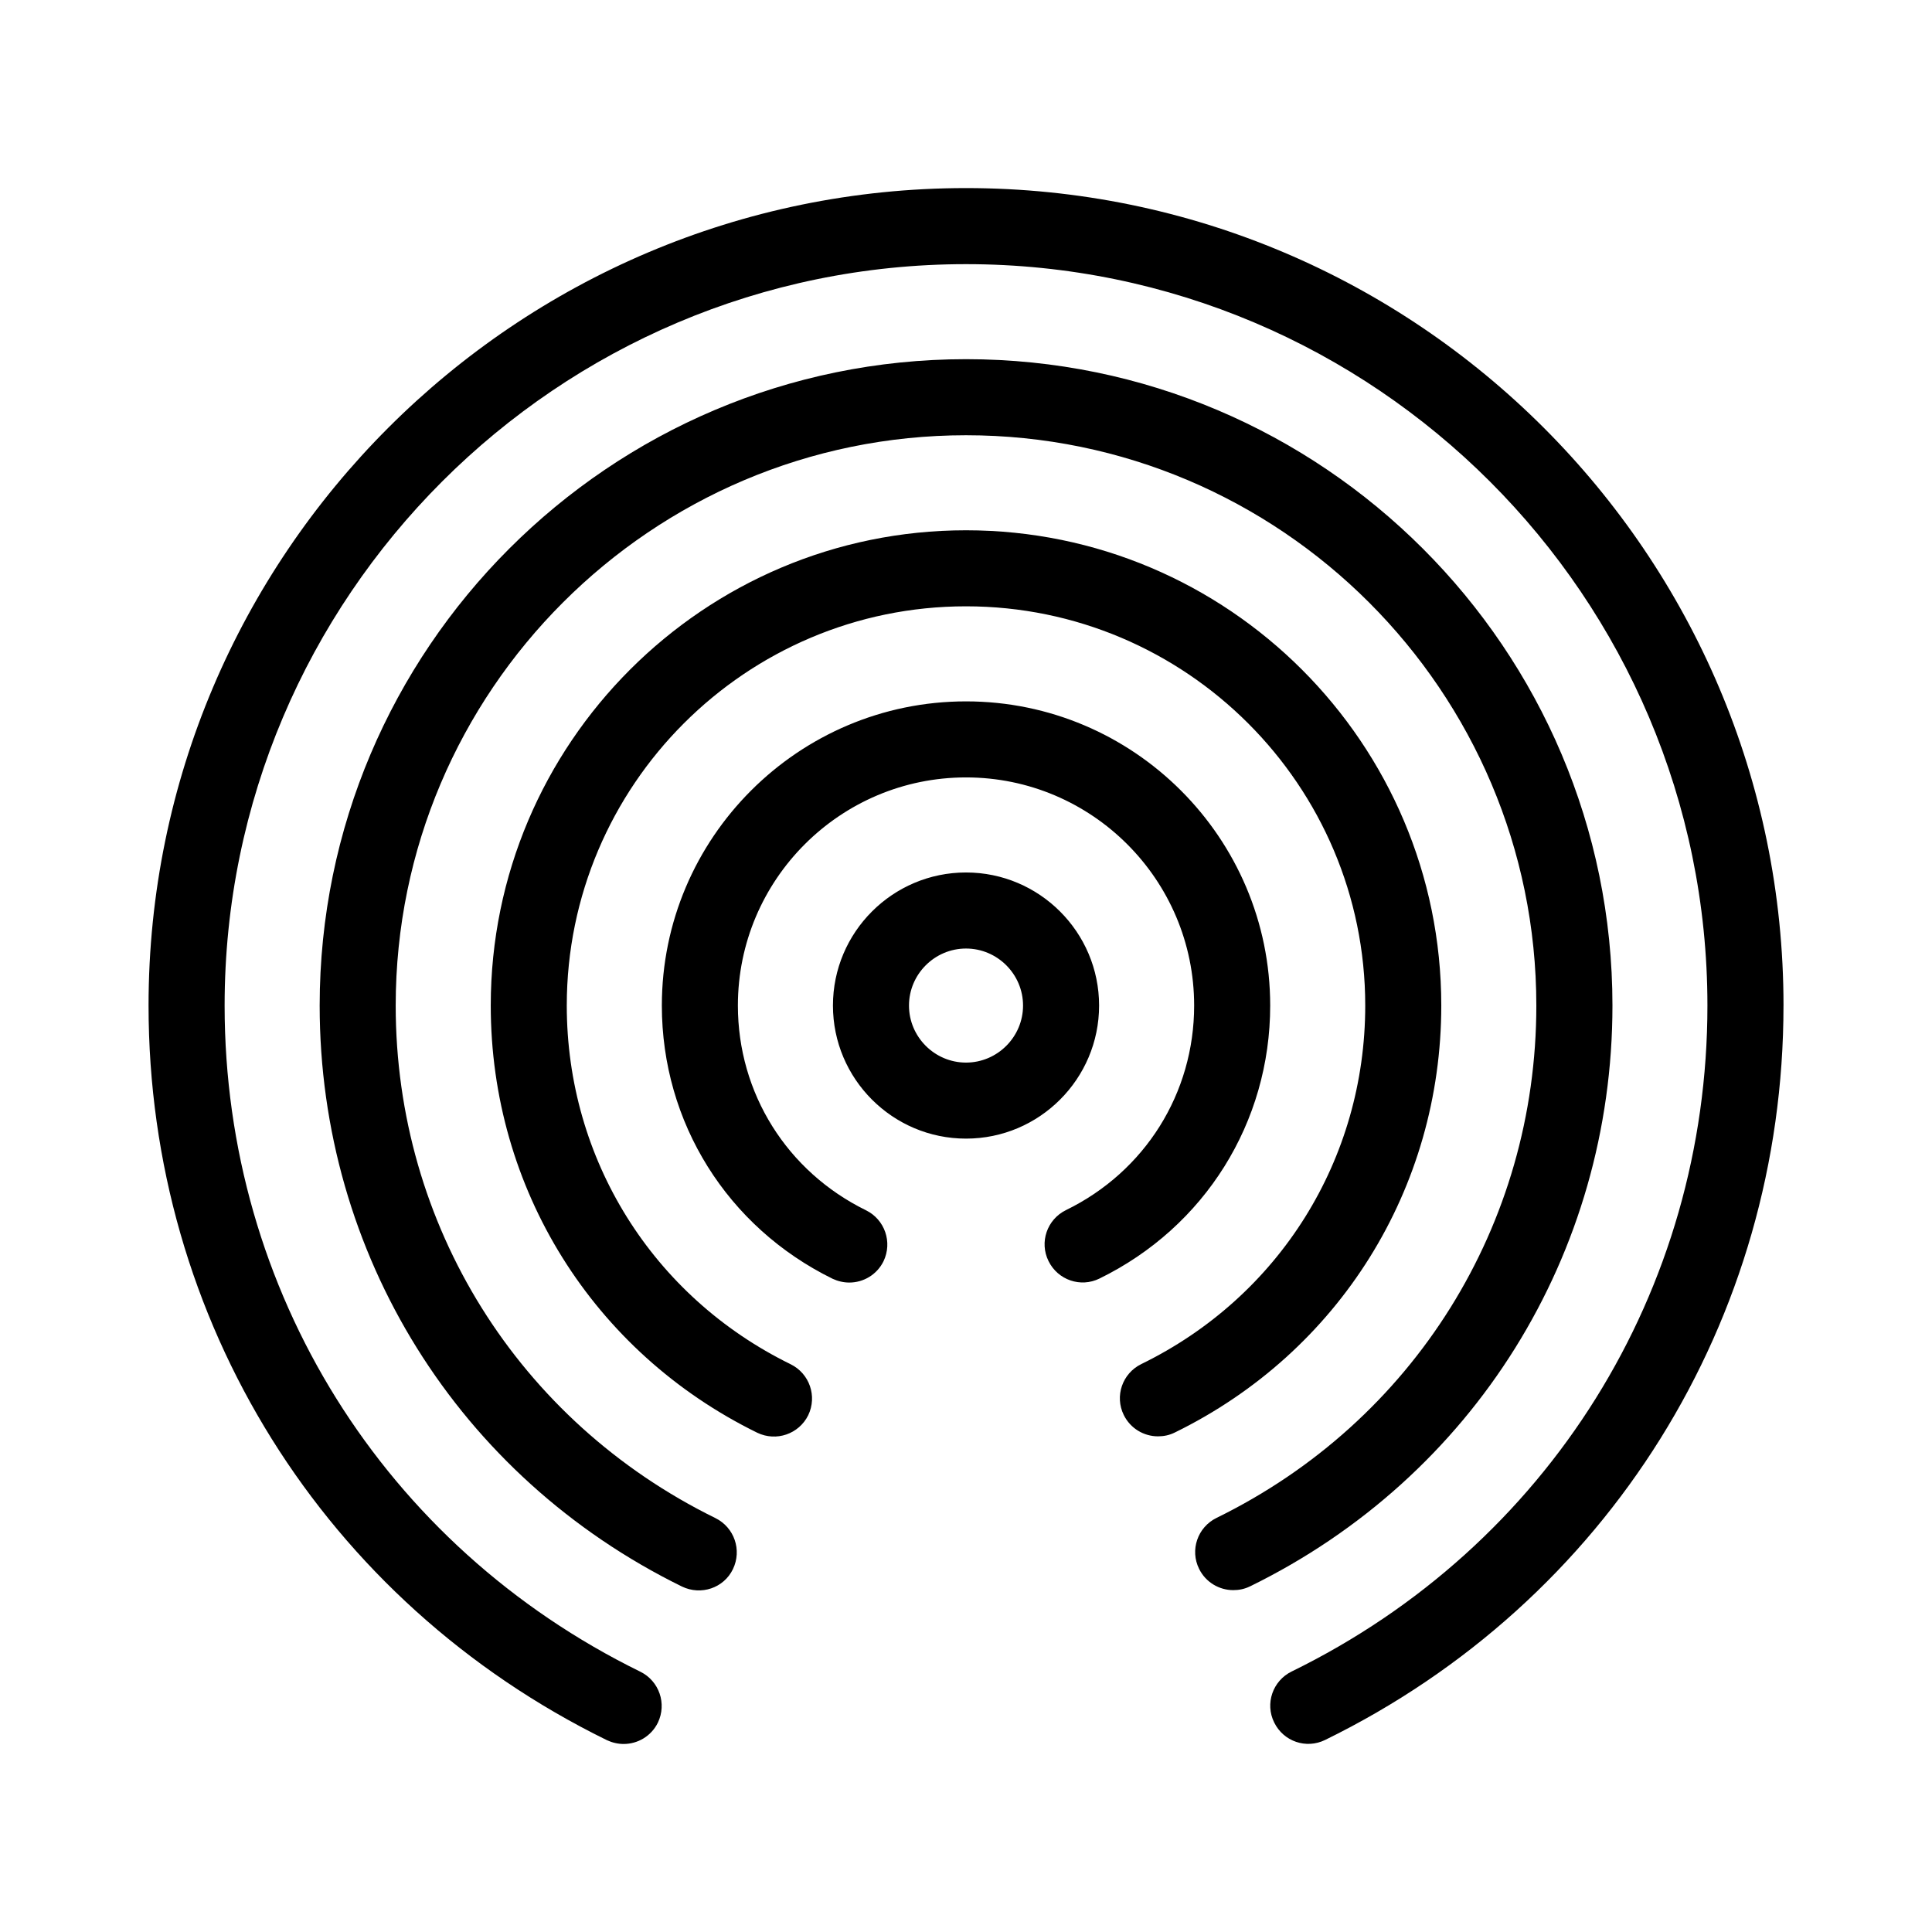 <?xml version="1.0" encoding="UTF-8"?>
<!-- Uploaded to: ICON Repo, www.svgrepo.com, Generator: ICON Repo Mixer Tools -->
<svg fill="#000000" width="800px" height="800px" version="1.1" viewBox="144 144 512 512" xmlns="http://www.w3.org/2000/svg">
 <path d="m435.27 410.48c0-19.445-15.82-35.266-35.266-35.266s-35.266 15.82-35.266 35.266c0 19.445 15.82 35.266 35.266 35.266 19.445 0.004 35.266-15.816 35.266-35.266zm-35.266 15.117c-8.312 0-15.113-6.801-15.113-15.113s6.801-15.113 15.113-15.113 15.113 6.801 15.113 15.113c0 8.309-6.801 15.113-15.113 15.113zm35.367 57.23c-4.988 2.469-11.035 0.402-13.504-4.637-2.469-4.988-0.402-11.035 4.637-13.504 20.957-10.223 33.957-30.98 33.957-54.207 0-33.352-27.105-60.457-60.457-60.457s-60.457 27.105-60.457 60.457c0 23.227 13 43.984 33.957 54.262 4.988 2.469 7.055 8.465 4.637 13.504-1.762 3.578-5.34 5.644-9.07 5.644-1.512 0-3.023-0.352-4.434-1.008-27.914-13.707-45.242-41.418-45.242-72.402 0-44.438 36.172-80.609 80.609-80.609s80.609 36.172 80.609 80.609c0 30.984-17.332 58.695-45.242 72.348zm19.949 40.809c-1.41 0.707-2.922 1.008-4.434 1.008-3.727 0-7.305-2.066-9.07-5.644-2.469-4.988-0.402-11.035 4.637-13.504 36.629-17.883 59.348-54.305 59.348-95.016 0-58.34-47.457-105.8-105.8-105.8-58.34 0-105.8 47.457-105.8 105.8 0 40.707 22.723 77.133 59.348 95.07 4.988 2.469 7.055 8.465 4.637 13.504-2.469 4.988-8.465 7.055-13.504 4.637-43.574-21.367-70.629-64.742-70.629-113.21 0-69.477 56.477-125.95 125.95-125.95s125.95 56.477 125.95 125.95c-0.004 48.469-27.059 91.844-70.637 113.16zm19.953 40.758c-1.41 0.707-2.922 1.008-4.434 1.008-3.727 0-7.305-2.066-9.07-5.644-2.469-4.988-0.402-11.035 4.637-13.504 52.242-25.59 84.738-77.633 84.738-135.77 0-83.332-67.812-151.14-151.14-151.14-83.332 0-151.14 67.812-151.14 151.14 0 58.141 32.496 110.18 84.742 135.83 4.988 2.469 7.055 8.465 4.637 13.504-2.418 5.039-8.465 7.055-13.504 4.637-59.246-29.074-96.023-88.07-96.023-153.97 0-94.465 76.832-171.3 171.3-171.3s171.3 76.832 171.3 171.3c-0.004 65.898-36.781 124.89-96.027 153.91zm141.37-153.91c0 83.332-46.551 157.95-121.47 194.62-5.039 2.469-11.035 0.402-13.504-4.637-2.469-4.988-0.402-11.035 4.637-13.504 67.965-33.246 110.18-100.86 110.18-176.48 0-108.32-88.168-196.48-196.48-196.48-108.32 0-196.48 88.168-196.48 196.48 0 75.621 42.219 143.23 110.18 176.54 4.988 2.469 7.055 8.465 4.637 13.504-1.762 3.578-5.34 5.644-9.07 5.644-1.512 0-3.023-0.352-4.434-1.008-74.918-36.73-121.47-111.29-121.47-194.68 0-119.45 97.184-216.64 216.64-216.64 119.46 0 216.64 97.184 216.64 216.64z"/>
</svg>